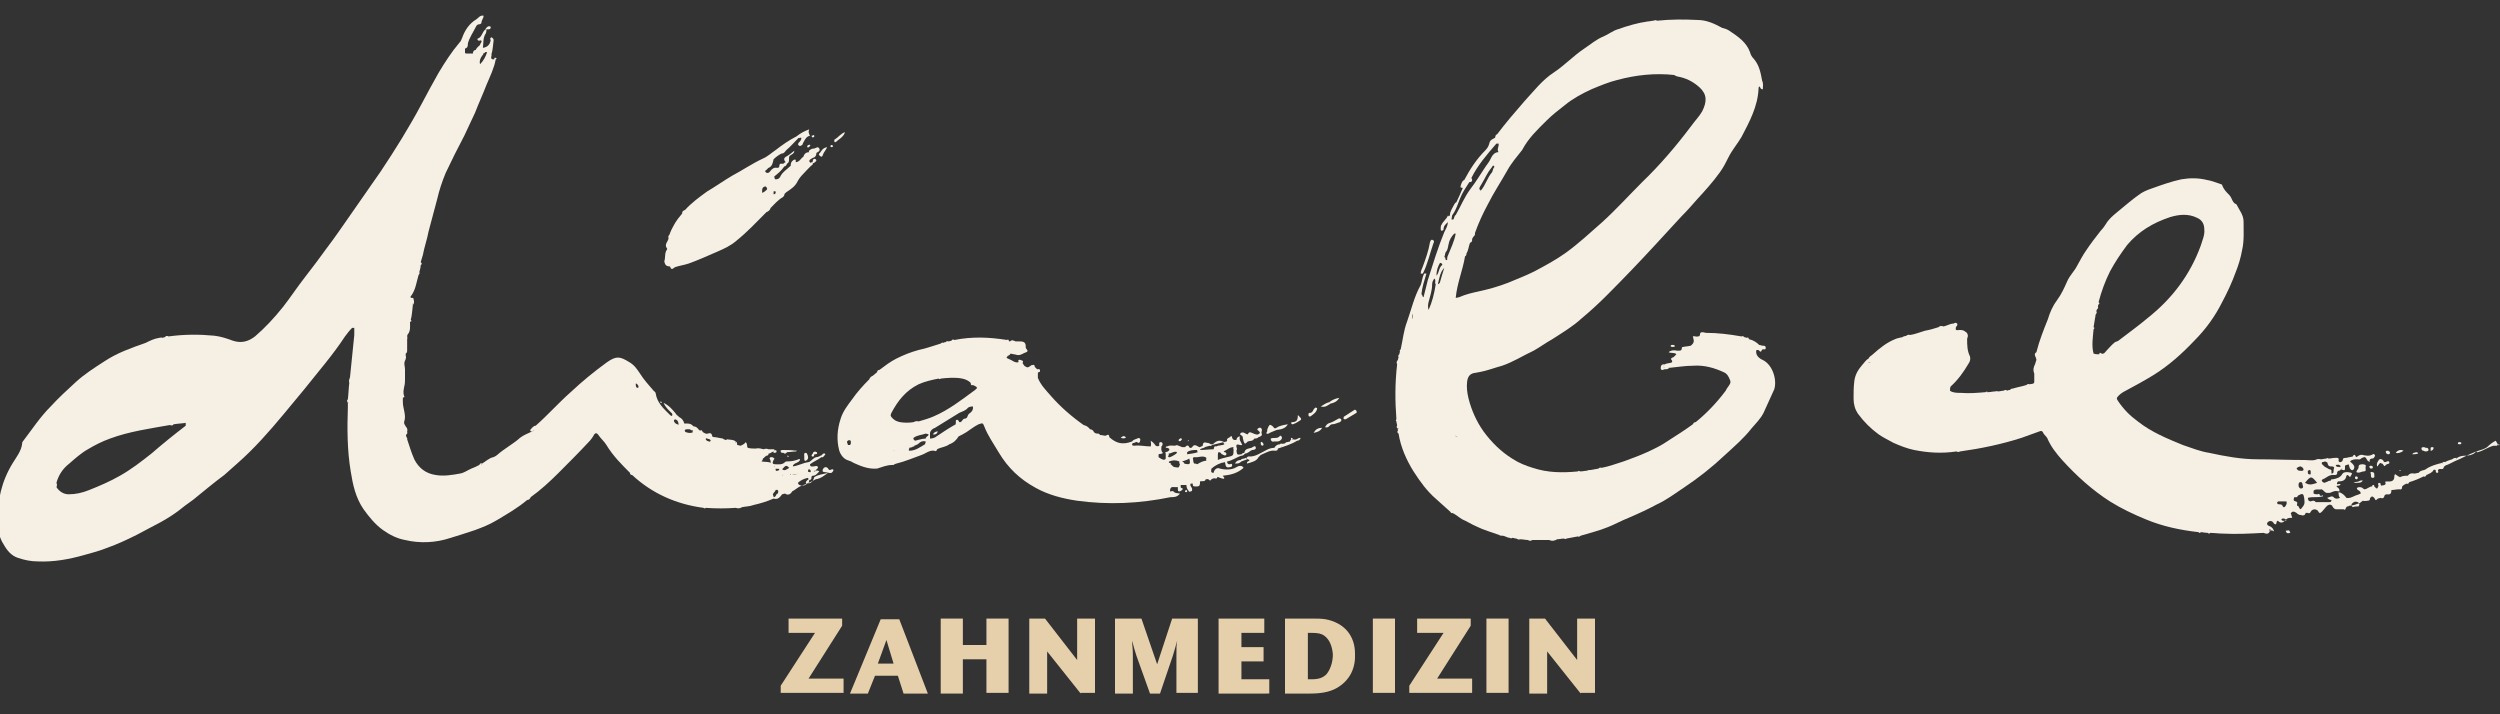 <?xml version="1.0" encoding="utf-8"?>
<svg xmlns="http://www.w3.org/2000/svg" id="Ebene_1" style="enable-background:new 0 0 350 100;" version="1.1" viewBox="0 0 350 100" x="0px" y="0px"><rect x="0" y="0" width="350" height="100" fill="#333333" stroke="none"/> <style type="text/css"> .st0{fill:#E6D0AC;} .st1{fill:#F6EFE4;} </style> <g> <g> <path class="st0" d="M109.3,97.1V96l4.8-7.4h-3.7v-2h7.5v1l-4.7,7.4h4.9v2H109.3z"/> <path class="st0" d="M126.5,97.1l-0.8-2.5h-3.2l-1,2.5H119l4.3-10.4h2.6l4,10.4H126.5z M124.1,89.6l-1.2,3.3h2.2L124.1,89.6z"/> <path class="st0" d="M138.1,97.1v-4.8h-3.3v4.8h-3.1V86.6h3.1v3.7h3.3v-3.7h3.1v10.4H138.1z"/> <path class="st0" d="M151.3,97.1l-4.7-5.9v5.9h-2.5V86.6h2.2l4.5,5.8v-5.8h2.5v10.4H151.3z"/> <path class="st0" d="M164.7,97.1v-5.3c0-1.5,0-1.3,0.1-2.1c-0.2,0.8-0.4,1.4-0.6,2.1l-1.8,5.3H161l-1.9-5.3 c-0.2-0.6-0.4-1.3-0.6-2.1c0,0.8,0.1,0.9,0.1,2.1v5.3h-2.5V86.6h3.7L162,93l2.1-6.4h3.6v10.4H164.7z"/> <path class="st0" d="M170.6,97.1V86.6h6.4v2h-3.2v2h3.1v2h-3.1v2.5h3.9v2H170.6z"/> <path class="st0" d="M187.5,96.1c-1,0.7-2.3,1-4.1,1h-3.5V86.6h3.3c1.5,0,1.7,0,2.4,0.1c2.6,0.5,4.1,2.3,4.1,4.8 C189.8,93.5,189,95.1,187.5,96.1z M185.4,89c-0.4-0.3-0.9-0.4-1.8-0.4h-0.5v6.5h0.5c1,0,1.6-0.2,2.1-0.7c0.5-0.6,0.9-1.6,0.9-2.8 C186.5,90.4,186.1,89.5,185.4,89z"/> <path class="st0" d="M192.2,97.1V86.6h3.1v10.4H192.2z"/> <path class="st0" d="M197.3,97.1V96l4.8-7.4h-3.7v-2h7.5v1l-4.7,7.4h4.9v2H197.3z"/> <path class="st0" d="M208.1,97.1V86.6h3.1v10.4H208.1z"/> <path class="st0" d="M221.3,97.1l-4.7-5.9v5.9h-2.5V86.6h2.2l4.5,5.8v-5.8h2.5v10.4H221.3z"/> </g> <g> <path class="st1" d="M173.1,65.4c-0.6,0.4-1.6,0.4-2.3,0.2c-0.4-0.2-0.8,0.1-0.9,0.6l0,0c-0.5,0-0.3-0.4-0.3-0.6 c0.6-0.5,1.2-0.8,1.9-0.9c0.1,0.7,0.2,0.8,0.7,0.7c0.2,0,0.3-0.1,0.3-0.3c0-0.2-0.2-0.2-0.3-0.1c-0.3,0-0.4-0.1-0.4-0.4 c0.7-0.1,1.3-0.6,2-0.8c0.3,0,0.4-0.2,0.5-0.3c0.4,0,0.7-0.4,1-0.5c0.3,0,0.6-0.1,0.5-0.4c-0.1-0.3-0.4,0-0.6,0.1 c-0.4,0.1-0.9,0.1-1,0.7c-0.2,0-0.3,0.1-0.4,0.2c-0.6,0.1-0.6,0.1-0.7-0.5c0.1-0.2,0.1-0.3,0-0.5c0-0.1,0-0.2,0-0.3 c0.2-0.2,0.5,0.1,0.8,0c-0.1-0.4-0.5-0.7-0.3-1.2c-0.2,0-0.4,0.1-0.5,0.4c0,0,0.1,0,0.1,0.1c0,0-0.1,0-0.1-0.1 c0,0-0.1,0.1-0.1,0.1c-0.2,0-0.4,0-0.5-0.3c0-0.3-0.2-0.3-0.3-0.1c-0.2,0.1-0.5,0.2-0.4,0.5c-0.1,0.2-0.3,0.1-0.4,0.2 c-0.6-0.3-1-0.3-1.6,0.3c-0.1,0-0.2,0-0.3,0c-0.1-0.1-0.3-0.2-0.5-0.2c-0.3-0.1-0.6-0.1-0.6,0.3c0,0.2-0.3,0.2-0.4,0.3 c0,0-0.1,0-0.1,0c-0.4-0.2-0.7-0.5-1,0c-0.1,0.1-0.3,0.2-0.4,0c-0.2-0.4-0.4-0.2-0.6,0c-0.1,0-0.3,0-0.4,0 c-0.2-0.1-0.3-0.1-0.5-0.2c0,0.1,0,0.1,0,0.2c0,0,0,0,0,0.1c0,0,0,0,0-0.1c0-0.1,0-0.1,0-0.2c-0.2-0.1-0.3-0.1-0.5,0 c-0.4,0-0.7-0.1-1.1,0.1c-0.1,0-0.2,0-0.2,0.1c0,0.1,0.1,0.1,0.2,0.1c0.4,0.1,0.4,0.3,0.1,0.5c-0.1,0.1-0.5,0-0.3,0.3 c0,0.2,0,0.4,0,0.7c-0.1,0.2-0.3,0.2-0.5,0.1c-0.2-0.1-0.4-0.2-0.5-0.3c0-0.1,0-0.2,0-0.4c0.2-0.1,0.5,0,0.6-0.2 c-0.3-0.3-0.2-0.6-0.2-0.9c0,0,0.1-0.1,0.1-0.1c0.1-0.2,0.1-0.5-0.2-0.5c-0.3,0-0.2,0.3-0.2,0.5c-0.2,0.1-0.3,0.1-0.5,0 c-0.2-0.3-0.4-0.5-0.7-0.7c0,0.3,0.1,0.5,0,0.8c-0.8,0-1.5-0.2-2.3-0.1c-0.3,0-0.4-0.1-0.2-0.4c0.2,0.1,0.4-0.2,0.6-0.1 c0.1,0.1,0.3,0.2,0.4-0.1c0-0.1,0.1-0.3,0-0.4c-0.1-0.1-0.3-0.1-0.4,0c-0.3,0.1-0.6,0.2-0.7,0.4c-1.3,0.5-2.2,0.3-3.2-0.6 c0-0.4-0.2-0.4-0.5-0.2c-0.3,0-0.5-0.1-0.8-0.1c-0.1-0.2-0.2-0.2-0.4-0.2c-0.2,0-0.4-0.1-0.5-0.3c-0.1-0.2-0.3-0.3-0.5-0.3 c-0.2-0.3-0.5-0.5-0.9-0.6c-1.7-1.2-3.3-2.6-4.6-4.1c-0.7-0.8-1.4-1.5-1.8-2.5c0-0.2,0-0.5,0-0.7c0,0,0,0,0,0c0,0,0.1-0.1,0.1-0.1 c0.2,0,0.2-0.1,0.2-0.3c-0.1-0.2-0.3-0.1-0.4-0.1c-0.1-0.1-0.2-0.2-0.3-0.3c-0.1-0.1,0-0.4-0.3-0.3c-0.1,0-0.2,0-0.3,0.1 c-0.4,0.3-0.5,0.3-0.9,0c-0.1-0.2-0.3-0.3-0.2-0.5c0.1-0.2-0.1-0.2-0.3-0.3c-0.3-0.1-0.4,0-0.3,0.3c-0.2,0.1-0.5,0-0.7-0.1 c-0.3-0.2-0.6-0.3-1-0.5c0.1-0.1,0.1-0.2,0.2-0.3c0.2,0,0.3-0.2,0.4-0.3c0.3,0.1,0.6,0.1,0.9,0.2c0.5,0.1,0.9-0.3,1.3-0.4 c0.4-0.2-0.1-0.4-0.1-0.7c0,0,0-0.1,0-0.1c0-0.5-0.2-0.7-0.8-0.7c-0.2,0-0.4,0-0.6,0c-0.3-0.1-0.5-0.3-0.8,0c0,0-0.1,0-0.1,0 c-0.1-0.1-0.1-0.4-0.3-0.2c-2.5-0.4-4.9-0.5-7.4,0c-0.1-0.1-0.3-0.1-0.4,0.1c-0.1,0-0.3,0.1-0.4,0.1c-0.2-0.1-0.3,0-0.4,0.1 c-0.1,0-0.2,0-0.3,0.1c-0.1-0.1-0.3,0-0.4,0.1c-1,0.3-2.1,0.7-3.1,0.9c-1.1,0.3-2.1,0.7-3.1,1.2c-0.8,0.4-1.6,1-2.4,1.6 c-0.2,0-0.3,0.1-0.3,0.3c-0.2,0.2-0.4,0.3-0.6,0.5c-0.2,0.1-0.4,0.2-0.5,0.5c-0.9,0.9-1.7,1.8-2.4,2.8c-0.6,0.8-1.3,1.7-1.6,2.7 c-0.5,1.5-0.6,3-0.2,4.5c0.2,0.6,0.6,1.1,1.1,1.3c0.3,0.1,0.6,0.2,0.9,0.4c1.1,0.5,2.1,0.9,3.3,0.8c0.7-0.2,1.3-0.5,2.1-0.5 c0.1,0,0.3,0,0.3-0.1c0,0,0,0-0.1,0c0,0,0,0,0.1,0c0.1,0,0.2-0.1,0.3-0.1c1.2-0.3,2.4-0.8,3.5-1.2c0.6-0.2,1.1-0.7,1.8-0.6 c0.2,0.1,0.3,0.1,0.4-0.2c0.5-0.3,1.2-0.3,1.7-0.7c0.6-0.2,1-0.6,1.3-1.1c0.4-0.2,0.8-0.4,1.1-0.6c0.6-0.4,1.1-0.8,1.7-1.1 c0.6-0.2,0.6-0.2,0.8,0.3c0.5,1.3,1.3,2.4,2,3.6c1.3,2.2,3,3.8,5.2,5c1.8,1,3.8,1.5,5.8,1.8c4.4,0.6,8.7,0.4,13.1-0.5 c0.5,0,0.9,0,1.3-0.5c-0.4-0.1-0.7,0-0.9-0.3c-0.1-0.1-0.3,0-0.5,0c0-0.4,0.1-0.7,0.6-0.6c0.2,0,0.3,0,0.5,0c0,0.1,0,0.2,0,0.2 c0,0.2,0,0.4,0.2,0.4c0.1,0,0.3-0.1,0.4-0.2c0.3-0.3-0.2-0.2-0.2-0.4c0-0.1,0-0.2,0-0.3c0.3,0,0.5,0,0.8,0c0,0.3,0.1,0.6,0.3,0.8 c0,0.1,0.1,0.2,0.3,0.1c0.2,0,0.2-0.2,0.2-0.3c0-0.3-0.4-0.5-0.2-0.8c0.1,0,0.2,0,0.3,0c-0.1,0.5,0.3,0.4,0.6,0.4 c0.4,0,0.4-0.3,0.4-0.6c0,0,0-0.1,0-0.1c0.3-0.1,0.7,0.1,0.8-0.3c0.2,0,0.3-0.1,0.5,0.1c0.1,0.1,0.2,0.1,0.3-0.1 c0.2-0.1,0.4-0.2,0.6-0.1c0.2,0,0.2-0.1,0.2-0.2c0.1,0,0.1,0,0.2,0c0.1,0.1,0.3,0.1,0.5,0.2c0.1,0,0.3,0.1,0.3-0.1 c0-0.1-0.2-0.2-0.2-0.3c1-0.1,2-0.3,2.9-1.1C173.9,65.1,173.4,65.2,173.1,65.4z M119,62.3c-0.1,0-0.2,0-0.3,0c0,0,0,0,0-0.1 c-0.1-0.2-0.2-0.4,0-0.5c0.1-0.1,0.2-0.1,0.4,0C119.1,61.9,119.2,62.1,119,62.3z M123.4,63.5c-0.1-0.1-0.2-0.2-0.3-0.4 C123.2,63.3,123.3,63.4,123.4,63.5c0.2,0.1,0.4,0.2,0.6,0.2C123.8,63.7,123.6,63.6,123.4,63.5z M125.4,63.1c-0.1,0-0.3,0-0.3-0.1 C125.2,63.1,125.3,63.1,125.4,63.1c0.1,0,0.2,0,0.2,0C125.6,63.1,125.5,63.1,125.4,63.1z M129.5,62.2c-0.7,0.4-1.3,0.9-2.2,0.9 c0,0-0.1-0.1-0.1-0.1c0.1-0.1,0.1-0.2,0.1-0.3c0.2-0.1,0.4,0,0.5-0.2c0.1,0,0.2,0.1,0.2-0.1c0.2-0.1,0.4-0.1,0.6-0.3 c0.3-0.3,0.6-0.4,1-0.3C129.6,62,129.5,62.1,129.5,62.2z M128.1,61.7c-0.1-0.1-0.3-0.2-0.2-0.4c0.5-0.4,1.2-0.4,1.7-0.6 c0.1,0,0.3,0.1,0.4,0.1c0,0.3-0.4,0.3-0.4,0.6C129.1,61.4,128.6,61.6,128.1,61.7z M135.7,57.9c-0.3,0.2-0.2,0.7-0.6,0.7 c-0.4,0-0.4,0.6-0.8,0.5c-0.1-0.2-0.2-0.4-0.4-0.3c-0.2,0.1,0,0.3-0.1,0.4c0,0,0,0.1,0,0.2c-0.9,0.5-1.8,1.1-2.7,1.7 c-0.2,0.2-0.6,0.3-0.9,0.3c0-0.3,0-0.5,0-0.8c0.1-0.4,0.4-0.6,0.7-0.7c1.1-0.7,2.3-1.4,3.4-2.1c0.4-0.2,0.9-0.3,1.2-0.7 c0.1-0.1,0.4-0.2,0.7-0.2C136.3,57.4,136,57.7,135.7,57.9z M136.5,54.6c-1.9,1.4-3.7,2.8-5.8,3.7c-0.7,0.3-1.4,0.5-2.1,0.7 c-0.3-0.1-0.5,0-0.7,0.1c-0.6,0.1-1.3,0.1-1.9,0c-0.4-0.1-0.7-0.2-1-0.5c-0.3-0.3-0.4-0.4-0.2-0.8c0.9-1.7,2-3.1,3.8-4 c0.9-0.4,1.8-0.6,2.8-0.8c0.1,0.1,0.2,0.1,0.3,0c1-0.1,2-0.2,3,0c0.5,0.1,0.9,0.3,1.2,0.6c0,0.3,0.1,0.4,0.3,0.3 C136.9,54.2,136.9,54.3,136.5,54.6z M153.7,60.7c0.1,0.1,0.1,0.1,0.2,0.1C153.9,60.8,153.8,60.7,153.7,60.7z M160.4,62.9 c0,0.1,0,0.1,0.1,0.2C160.5,63,160.4,62.9,160.4,62.9z M171.8,64c-0.4,0.1-0.9,0.2-1.3,0.4c0-0.2,0-0.3,0-0.5c0-0.1,0-0.2,0-0.2 c0-0.4,0.1-0.5,0.4-0.3c0.1,0.2,0.2,0.2,0.4,0.3c0.2,0.1,0.3,0.1,0.4-0.1c0-0.2-0.1-0.3-0.3-0.3c0,0,0-0.1-0.1-0.1 c0.5-0.2,0.8-0.6,1.4-0.6c0,0.1-0.1,0.2,0,0.3C172.7,63.8,172.7,63.8,171.8,64z M172.9,62.2c0-0.1,0-0.1,0-0.2 C172.9,62.1,172.9,62.2,172.9,62.2c-0.1,0-0.1,0-0.2,0C172.7,62.2,172.8,62.2,172.9,62.2z M168.7,62.6c0.2-0.1,0.4-0.1,0.7-0.2 c0.1,0.1,0.2,0,0.3-0.1c0.5-0.1,1.1-0.3,1.6-0.4c-0.1,0.1,0.1,0.2,0.1,0.3c0.1-0.1,0.2-0.1,0.4-0.1s0.2,0,0.4,0 c-0.1,0-0.2,0-0.4,0s-0.2,0-0.4,0.1c-0.3,0.2-0.8,0.1-1.1,0.3c-0.4-0.1-0.3,0.2-0.4,0.4c-0.6,0-1.3,0.1-1.9,0.1 C168.1,62.7,168.5,62.8,168.7,62.6z M167.6,63c0,0.1,0,0.2,0.1,0.3c-0.5,0.2-1,0.2-1.5,0.3c0-0.1,0-0.2,0-0.3 C166.6,63,167.1,63,167.6,63z M165.8,64.9c0-0.2-0.2-0.2-0.3-0.3c0.3-0.1,0.7-0.2,1-0.4C166.7,65,166.6,65.1,165.8,64.9z M165.6,63.9c-0.1,0-0.2,0-0.3,0C165.4,63.9,165.5,63.9,165.6,63.9z M163.6,63.5c0.4,0,0.8-0.4,1.2-0.2c0,0,0,0.1-0.1,0.1 c0,0,0,0,0,0.1c-0.3,0.2-0.6,0.4-0.9,0.5c-0.2,0.1-0.2-0.1-0.3-0.1C163.6,63.8,163.7,63.6,163.6,63.5z M163.5,65.5 c-0.1-0.1-0.1-0.1-0.1-0.2C163.4,65.4,163.4,65.5,163.5,65.5c0,0,0.1,0,0.1,0C163.6,65.6,163.6,65.5,163.5,65.5z M163.8,67.5 C163.8,67.5,163.8,67.5,163.8,67.5C163.8,67.5,163.8,67.5,163.8,67.5C163.8,67.5,163.8,67.5,163.8,67.5 C163.8,67.5,163.8,67.5,163.8,67.5z M164.3,67.7c-0.1,0-0.2,0-0.2,0C164.1,67.7,164.2,67.7,164.3,67.7c0.2,0,0.3,0,0.5,0 C164.6,67.7,164.4,67.7,164.3,67.7z M165,66.2C165,66.2,164.9,66.2,165,66.2C164.9,66.2,165,66.2,165,66.2c0.1,0,0.1,0,0.2,0.1 C165.1,66.2,165.1,66.2,165,66.2z M165.2,65c-0.2,0.5-0.1,0.5-0.7,0.4c-0.3,0-0.4-0.3-0.6-0.4c0-0.2,0-0.2-0.2-0.2 c-0.1-0.1-0.1-0.1,0-0.2c0.5-0.2,0.9-0.2,1.4,0C165.1,64.8,165.1,64.9,165.2,65c0.1,0,0.2,0,0.3,0C165.4,65,165.3,65,165.2,65z M166.7,66.6C166.7,66.6,166.6,66.6,166.7,66.6C166.6,66.6,166.7,66.6,166.7,66.6c0.1,0,0.1,0,0.2,0 C166.8,66.6,166.7,66.6,166.7,66.6z M167.6,65c-0.1-0.1-0.3-0.1-0.4-0.1c-0.2-0.2-0.1-0.4-0.2-0.7c0-0.1,0.1-0.2,0.2-0.2 c0.6,0.1,1.2-0.3,1.7,0.1c0,0.1-0.1,0.3,0,0.4C168.5,64.5,168.1,64.7,167.6,65z"/> <path class="st1" d="M113.6,19C113.6,19,113.6,19,113.6,19C113.6,19,113.6,19,113.6,19L113.6,19z"/> <path class="st1" d="M200.7,34c0.1-0.1,0.1-0.3-0.1-0.4c-0.2-0.1-0.3,0-0.4,0.3c-0.2,1.2-0.6,2.3-1,3.4c-0.1,0.3-0.3,0.6-0.3,1 c0.1,0,0.2,0,0.3,0C199.9,36.9,200.2,35.4,200.7,34z"/> <path class="st1" d="M331.2,65.3c0.1-0.2-0.2-0.3-0.4-0.3c-0.3,0-0.6,0-0.6,0.4c0,0.3-0.3,0.4-0.3,0.7c0.4,0.2,0.7-0.1,1-0.1 C331.4,66,331.1,65.6,331.2,65.3z"/> <path class="st1" d="M333.3,64.8c0.1,0.1,0.1,0.1,0.2,0.1c0.2,0.1,0.3,0.6,0.5,0.2c0.2-0.2,0.6-0.1,0.5-0.4c-0.1-0.3-0.4,0-0.6,0 c-0.2,0-0.2-0.2-0.3-0.3c-0.3-0.2-0.5-0.2-0.7,0.2c-0.1,0.2-0.2,0.4-0.1,0.7C333,65.2,333,64.9,333.3,64.8z"/> <path class="st1" d="M177.9,61.4c0,0.4,0.3,0.5,0.5,0.4c0.3,0,0.7,0.1,1-0.3c0.1-0.1,0.1-0.3,0-0.4c0-0.1-0.2-0.1-0.2-0.1 C178.9,61.5,178.3,61.2,177.9,61.4z"/> <path class="st1" d="M189.6,57.4c-0.5,0.3-0.9,0.6-1.4,0.9c-0.1,0-0.1,0.2-0.1,0.3c0,0.1,0.1,0.1,0.3,0.1c0.5-0.3,1-0.6,1.5-0.9 c0.1-0.1,0-0.2,0-0.3C189.8,57.4,189.7,57.3,189.6,57.4z"/> <path class="st1" d="M116,65.7c-0.2-0.4-0.6-0.4-0.8,0c-0.1,0.3,0,0.4,0.3,0.4c0.2,0,0.4,0.1,0.6,0.1c0.3,0.1,0.5-0.1,0.6-0.4 C116.5,65.5,116.2,66,116,65.7z"/> <path class="st1" d="M118.3,18.5c-0.6,0.2-0.9,0.7-1.4,1c-0.1,0-0.1,0.1-0.1,0.2c0,0.1,0,0.2,0.1,0.2c0,0,0.1,0,0.1,0 C117.4,19.5,118.1,19.2,118.3,18.5z"/> <path class="st1" d="M180.9,59.1c-0.1,0-0.2,0.1-0.1,0.2c0,0.1,0.1,0.1,0.2,0.1c0.3-0.1,0.5-0.2,0.8-0.4c0.5-0.3,0.5-0.3-0.1-0.9 C181.7,58.7,181.6,59.1,180.9,59.1z"/> <path class="st1" d="M174,61.3c0,0.2,0.1,0.3,0.1,0.5c0.2,0.4,0.2,0.4,0.6,0c0.3-0.1,0.7,0,0.9-0.4c0.2,0,0.4,0,0.6-0.2h0 c0.3-0.1,0.6-0.2,0.4-0.6c0-0.2,0.2-0.5-0.1-0.7c-0.2-0.1-0.4,0.1-0.5,0.2c0.1,0.2,0.3,0.2,0.4,0.5c-0.3,0.4-0.6,0.2-0.9,0.1 c-0.1,0-0.1,0.1-0.2,0.1c0.1,0,0.1,0,0.2-0.1c-0.3-0.1-0.6-0.4-0.8,0.1l0,0c-0.2,0-0.3-0.1-0.5-0.2c-0.2-0.1-0.5-0.1-0.6,0.2 C173.8,61,174,61,174,61.3z"/> <path class="st1" d="M173.6,61C173.6,61,173.6,61,173.6,61C173.6,61,173.6,61,173.6,61C173.6,61,173.6,61,173.6,61z"/> <path class="st1" d="M317.6,74.9C317.7,74.9,317.7,74.9,317.6,74.9C317.7,74.9,317.7,74.9,317.6,74.9 C317.6,74.9,317.6,74.9,317.6,74.9z"/> <path class="st1" d="M184.4,57.2c0-0.1,0-0.1-0.1-0.1c-0.1-0.1-0.2,0-0.3,0.1c-0.2,0.2-0.2,0.6-0.6,0.6c-0.3,0-0.2,0.3-0.2,0.4 c0.1,0.2,0.3,0.1,0.4,0C184,57.9,184.3,57.7,184.4,57.2z"/> <path class="st1" d="M327.3,68.8C327.3,68.8,327.3,68.8,327.3,68.8C327.3,68.8,327.3,68.8,327.3,68.8 C327.3,68.8,327.3,68.8,327.3,68.8C327.3,68.8,327.3,68.8,327.3,68.8z"/> <path class="st1" d="M173.6,61C173.6,61,173.6,61,173.6,61C173.6,61,173.6,61,173.6,61C173.6,61,173.6,61,173.6,61z"/> <path class="st1" d="M114.9,21.9c0.2,0.1,0.2,0,0.3-0.2c0.1-0.4,0.4-0.6,0.6-1.1c-0.6,0.1-0.8,0.5-1,0.8 C114.5,21.6,114.7,21.8,114.9,21.9z"/> <path class="st1" d="M112.8,63.4c-0.3,0-0.2,0.3-0.2,0.5c0,0.1,0,0.2,0,0.3c0,0.1,0,0.4,0.2,0.3c0.3-0.1,0.4-0.4,0.3-0.7 C113,63.6,113,63.4,112.8,63.4z"/> <path class="st1" d="M187.5,55.7c-0.6,0.1-1,0.3-1.4,0.6c0.1,0.1,0.1,0.1,0.2,0.2C186.8,56.4,187.2,56.2,187.5,55.7z"/> <path class="st1" d="M336.5,63.1c-0.4-0.2-0.8-0.1-1.1,0.3C335.7,63.5,336.1,63.4,336.5,63.1z"/> <path class="st1" d="M339.3,63.1c0.1,0.1,0.3,0.1,0.4,0.1c0.1,0,0.3-0.1,0.3-0.2c0-0.1-0.1-0.3-0.2-0.3c-0.1,0-0.3,0-0.4-0.1 c-0.1,0-0.3,0-0.4,0.1C339,63,339.1,63.1,339.3,63.1z"/> <path class="st1" d="M331.9,66.3c0.1,0.2-0.1,0.6,0.3,0.6c0.3,0,0.2-0.3,0.2-0.4c0-0.2,0-0.4-0.3-0.4 C331.9,66,331.8,66.2,331.9,66.3z"/> <path class="st1" d="M183.9,60.6c0.5-0.1,0.9-0.2,1.2-0.7C184.5,59.9,184.2,60.1,183.9,60.6z"/> <path class="st1" d="M330.8,67.3c-0.2-0.1-0.4,0-0.6,0.1c-0.2,0.1-0.4,0-0.7,0.2C330.5,67.6,330.5,67.6,330.8,67.3z"/> <path class="st1" d="M114.1,66C114.1,66,114.1,66,114.1,66C114.1,66,114.1,66,114.1,66C114.1,66,114.1,66,114.1,66 C114.1,66,114.1,66,114.1,66z"/> <path class="st1" d="M338.5,63.5c0,0,0.1-0.1,0-0.1c-0.2-0.2-0.4,0-0.6,0c0,0-0.1,0.1-0.2,0.2C338,63.6,338.2,63.6,338.5,63.5z"/> <path class="st1" d="M157.6,61.3c0,0,0-0.1,0-0.1c-0.2-0.2-0.4-0.2-0.7,0.1C157.2,61.4,157.4,61.4,157.6,61.3z"/> <path class="st1" d="M334.4,63.6c0.1,0,0.2-0.1,0.2-0.2c0-0.2-0.2-0.3-0.4-0.3c-0.1,0-0.2,0.1-0.2,0.1 C334,63.5,334.2,63.6,334.4,63.6z"/> <path class="st1" d="M340.4,63.1c0.2-0.1,0.3-0.2,0.3-0.4c0-0.1-0.1-0.1-0.2-0.1c-0.3,0-0.2,0.2-0.2,0.4 C340.2,63.1,340.3,63.1,340.4,63.1z"/> <path class="st1" d="M176.5,62c0,0.2,0,0.3,0.2,0.4c0.1,0,0.2-0.1,0.2-0.1c0-0.2-0.1-0.3-0.2-0.4C176.6,61.8,176.5,61.9,176.5,62z"/> <path class="st1" d="M234,48.3c-0.1,0-0.1,0.1-0.1,0.2c0.2,0.1,0.3,0.1,0.6,0C234.4,48.2,234.2,48.3,234,48.3z"/> <path class="st1" d="M320,74.3C320,74.3,320,74.3,320,74.3c0.1,0.4,0.3,0.4,0.6,0.3c0,0,0.1-0.1,0-0.1 C320.5,74.1,320.3,74.3,320,74.3z"/> <path class="st1" d="M330.1,66.9c0-0.1-0.1-0.2-0.2-0.2c-0.1,0-0.2,0-0.2,0.2c0,0.1,0.1,0.2,0.2,0.2C330,67.1,330.1,67,330.1,66.9 z"/> <path class="st1" d="M165.4,61.6c0.1-0.1,0.1-0.1,0-0.2c-0.1-0.1-0.1,0-0.2,0c-0.1,0.1-0.2,0.1-0.2,0.3 C165.1,61.8,165.3,61.8,165.4,61.6z"/> <path class="st1" d="M344.4,62.2c0.1,0,0.2-0.1,0.2-0.2c0,0-0.1-0.1-0.2-0.1c-0.2,0-0.3,0-0.3,0.2 C344.1,62.2,344.3,62.2,344.4,62.2z"/> <path class="st1" d="M113.9,19.2c0.1,0,0.1-0.1,0.1-0.2c-0.1-0.2-0.2,0-0.3,0c0,0,0,0-0.1,0C113.7,19.2,113.7,19.3,113.9,19.2z"/> <path class="st1" d="M113.6,19C113.6,19,113.6,19,113.6,19C113.6,19,113.6,19,113.6,19C113.6,19,113.6,19,113.6,19z"/> <path class="st1" d="M114.1,22.7c0.1-0.1,0.3-0.2,0.1-0.4c-0.1-0.1-0.3-0.1-0.4,0.1c0,0.1,0,0.3,0,0.4 C113.9,22.9,114,22.8,114.1,22.7z"/> <path class="st1" d="M101.1,61.6c0.1,0.1,0.2,0.1,0.3,0.2c0.1,0,0.2,0,0.3-0.1C101.5,61.5,101.3,61.5,101.1,61.6z"/> <path class="st1" d="M332.2,65.4c0-0.1-0.1-0.2-0.3-0.2c-0.1,0-0.2,0.1-0.2,0.1c0,0.1,0.1,0.3,0.2,0.3 C332.1,65.6,332.2,65.6,332.2,65.4z"/> <path class="st1" d="M349.9,62.2c-0.1,0-0.3,0-0.3,0.2c-0.2,0-0.3,0-0.5,0c-0.8,0.2-1.4,0.7-2.2,0.9c-0.1,0.1-0.1,0.1-0.2,0.1 c0.1,0,0.1-0.1,0.2-0.1c-0.2-0.1-0.3-0.1-0.4,0.1c-0.4,0.3-0.9,0.4-1.4,0.4c-0.4,0-0.8,0.1-1.1,0.3c0,0.1,0,0.1-0.1,0.1 c0,0.1-0.1,0.1-0.2,0.1c0.1,0,0.1,0,0.2-0.1c0,0,0-0.1,0.1-0.1c-0.2,0-0.5,0-0.7,0.2c-0.3,0.1-0.7,0.2-1,0.4c0,0-0.1,0.1-0.1,0.1 c0,0,0.1,0,0.1-0.1c-0.1-0.1-0.3,0-0.4,0.1c0.1,0,0.1,0.1,0.2,0.1c-0.1,0-0.1,0-0.2-0.1c-0.8,0.2-1.6,0.4-2.3,0.9 c-0.3,0.2-0.7,0.1-1,0.5c-0.2,0-0.4,0.1-0.6,0.1c-0.1,0.1-0.1,0.1-0.2,0.2c0.1,0,0.1-0.1,0.2-0.2c-0.4-0.1-0.7,0-0.9,0.3 c-0.4,0-0.7,0-1.1,0.2c-0.2-0.1-0.4-0.2-0.5-0.3c-0.2-0.2-0.3-0.1-0.3,0.3c0,0.4-0.3,0.6-0.6,0.6c-0.2,0-0.4,0-0.5,0 c-0.2,0-0.2,0.1-0.1,0.3c-0.1,0.3-0.4,0.2-0.6,0.3c0,0-0.1-0.1-0.1-0.1c0-0.1,0-0.3-0.2-0.3c-0.2,0-0.2,0.2-0.1,0.4 c-0.2,0.5-0.2,0.5-0.6,0.1c0-0.1,0-0.2-0.1-0.2c-0.1,0-0.2,0-0.2,0.2c-0.4,0-0.7,0.4-1.1,0.4c-0.2-0.1-0.3-0.3-0.6-0.3 c-0.1,0-0.3,0-0.4,0.1c-0.1,0.1,0,0.2,0.1,0.3c0.2,0.1,0.4,0.2,0.4,0.5c-0.2,0.1-0.5,0.2-0.8,0.3c-0.4,0.2-0.8,0.4-1.2,0.3 c-0.3-0.4-0.6-0.7-1.1-0.8c0,0.3,0,0.6,0.2,0.8c-0.3,0.1-0.5,0.2-0.8,0c-0.3-0.4-0.6-0.1-1,0c0.2,0.2,0.4,0.3,0.6,0.3 c0,0.3-0.2,0.3-0.4,0.3c-0.6,0-1.2,0-1.8,0c-0.2-0.3-0.5-0.2-0.7-0.1c-0.1,0-0.2-0.1-0.3-0.1c0-0.1-0.1-0.2-0.1-0.4 c0.7-0.2,1.3,0,2-0.2c0.1,0,0.2,0,0.1-0.1c0-0.1-0.1-0.1-0.1,0h0c-0.1,0-0.2,0-0.3,0c-0.1-0.3-0.1-0.3-0.3-0.2 c-0.2,0-0.4,0-0.6-0.1c0-0.1,0-0.3,0-0.4c0.3-0.3,0.7-0.1,1.1-0.2c0.3,0.1,0.4,0.4,0.7,0.5c0.2,0,0.3,0,0.5,0 c0.7-0.3,0.7-0.3,1.3-0.2c0.1-0.4-0.2-0.5-0.4-0.7c0,0,0,0,0.1-0.1c0.3,0,0.3,0,0.5-0.2c-0.2-0.1-0.3,0-0.5,0l0,0 c-0.1-0.2,0.1-0.3,0.1-0.4c0.6,0,1.1-0.1,1.2-0.8c0,0,0.1-0.1,0.2-0.1c0.1,0.1,0.2,0.2,0.3,0.3c0.4-0.6,0.4-0.6-0.3-0.7 c0,0-0.1,0-0.2,0c-0.3,0-0.5,0.1-0.6,0.3c-0.3,0.5-0.8,0.6-1.3,0.7c-0.2,0-0.3,0-0.3,0.2c-0.1,0-0.3,0-0.4,0.1 c-0.2,0.1-0.3,0.1-0.5,0.2c-0.3-0.1-0.5-0.4-0.2-0.5c0.5-0.2,0.9-0.7,1.6-0.6c0.2,0,0.4,0,0.4-0.3c0-0.2,0.1-0.2,0.2-0.3 c0.2,0,0.3-0.1,0.3-0.2c0.1,0,0.2-0.1,0.2-0.2c0,0.1,0,0.2-0.2,0.2c0.6,0.2,0.6,0.2,0.6-0.3c0-0.1,0-0.2,0-0.2h0 c0.1-0.1,0.3-0.1,0.5-0.2c0.1,0.2,0.1,0.4,0.2,0.6c0.1,0.1,0.2,0.3,0.4,0.2c0.2-0.1,0.2-0.3,0.2-0.5c-0.1-0.3-0.4-0.5-0.6-0.7 c0.3-0.3,0.7-0.3,1.1-0.3c0.3,0.1,0.4-0.1,0.6-0.2c0.4-0.2,0.5-0.1,0.7,0.3c0.1,0.2,0.3,0.2,0.4,0.3c-0.1-0.2-0.1-0.4,0.2-0.5 c0.2,0,0.3,0,0.4-0.2c0.1-0.1,0.1-0.2,0.1-0.3c-0.1-0.1-0.2-0.2-0.3-0.1c-0.5,0.3-0.9,0.2-1.4,0.1c-0.4-0.1-0.6,0.1-0.9,0.3 c0,0-0.1-0.1-0.1-0.1c-0.1-0.3-0.3-0.3-0.4,0c-0.3,0.1-0.6,0.1-0.9,0.2c-0.3,0-0.5,0-0.5,0.3c-0.1,0.2-0.2,0.3-0.4,0.3 c-0.1,0-0.2-0.1-0.2-0.2c0.1-0.5-0.2-0.4-0.5-0.4c-0.3,0-0.6,0.1-0.9,0.1c-0.1-0.1-0.2-0.1-0.3,0c-0.3,0-0.5,0.1-0.8,0.1 c-0.3-0.1-0.6,0-0.8,0.1c-0.5,0.1-0.9,0-1.4,0c-2.2,0-4.4-0.1-6.6-0.1c-2.3,0-4.5-0.4-6.8-0.9c-1.3-0.2-2.5-0.7-3.7-1.1 c-2.2-0.9-4.4-1.8-6.3-3.3c-1.1-0.8-2-1.7-2.8-2.9c-0.2-0.3-0.2-0.4,0.1-0.7c0.3-0.3,0.6-0.5,1-0.7c1.3-0.7,2.6-1.4,3.9-2.2 c2.1-1.3,4-3,5.7-4.8c1.6-1.6,2.9-3.4,3.9-5.4c0.7-1.3,1.4-2.8,1.9-4.2c0.4-1,0.7-2,0.9-3.1c0.3-1.3,0.2-2.7,0.2-4 c0-0.9-0.6-1.6-1-2.4c-0.6-0.2-0.6-0.9-1-1.3c-0.4-0.4-0.8-0.8-1-1.4c0-0.1-0.2-0.1-0.4-0.2c-0.6-0.2-1.1-0.4-1.7-0.5 c-1.2-0.3-2.4-0.3-3.6-0.1c-1.4,0.3-2.8,0.8-4.2,1.3c-0.6,0.2-1.3,0.5-1.8,0.9c-1,0.7-2,1.6-3,2.4c-0.6,0.5-1.2,1-1.6,1.7 c-0.2,0.3-0.4,0.6-0.7,0.9c-0.7,0.9-1.4,1.8-2,2.7c-0.5,0.7-0.9,1.5-1.3,2.2c-0.4,0.8-1,1.3-1.4,2.2c-0.4,0.9-0.8,1.8-1.4,2.6 c-0.6,0.8-1,1.7-1.3,2.7c-0.6,1.5-1.2,3-1.6,4.6c-0.5,0.3,0,0.7,0,1.1c-0.1,0.2-0.1,0.4-0.2,0.6c-0.2,0.4-0.3,0.8-0.1,1.3 c0.1-0.1,0.1-0.2,0.1-0.3c0.1-0.3,0-0.5,0-0.8c0,0.3,0.1,0.5,0,0.8c0,0.1-0.1,0.2-0.1,0.3c0,0.2,0,0.5,0,0.7 c0,0.7,0.1,0.7-0.7,0.8c-0.1-0.1-0.3,0-0.4,0.1c-0.6,0.2-1.3,0.3-1.9,0.5c0,0.1-0.1,0.1-0.1,0.2c0,0,0.1-0.1,0.1-0.2 c-0.1,0-0.3,0-0.4,0.2c-0.1,0-0.3,0-0.4,0.1c-0.2-0.2-0.3-0.1-0.5,0c-0.3,0-0.5,0.1-0.8,0.1c0,0-0.1,0.1-0.1,0.1 c0,0,0.1,0,0.1-0.1c-0.1-0.1-0.3,0-0.4,0c-0.3,0-0.6,0.1-1,0.1c0,0.1-0.1,0.1-0.2,0.1c0.1,0,0.1,0,0.2-0.1c-0.1-0.1-0.2-0.1-0.3,0 c-1.2,0.1-2.3,0.2-3.5,0.1c-0.5,0-1.1,0-1.5-0.3c0-0.2,0-0.4,0.1-0.6c1-0.9,1.8-2,2.5-3.2c0.2-0.3,0.3-0.6,0.2-1 c-0.4-0.8-0.4-1.6-0.4-2.5c0.2-0.4,0.1-0.8-0.3-1c-0.2-0.2-0.5-0.2-0.8-0.2c-0.2,0-0.4,0.1-0.5-0.1c0-0.1,0-0.3,0.1-0.4 c0.1-0.1,0.2-0.3,0.1-0.4c-0.2-0.2-0.3-0.1-0.5,0c-0.5,0-0.9,0.3-1.4,0.4c-0.3-0.1-0.5-0.1-0.7,0.1c-0.6,0.2-1.3,0.4-1.9,0.5 c-0.7,0.2-1.4,0.5-2.1,0.6c0,0.1-0.1,0.1-0.1,0.1c0.1,0,0.1-0.1,0.1-0.1c-0.2-0.1-0.4,0-0.5,0.1c-0.1,0-0.3,0.1-0.4,0.1 c-0.2,0.2-0.4,0.1-0.6,0.2c-0.1,0-0.3,0.1-0.4,0.1c-1.3,0.5-2.3,1.3-3.3,2.2c-0.2,0.2-0.5,0.3-0.6,0.6c0,0,0,0,0,0 c-0.4,0.2-0.6,0.6-0.9,0.9c-0.6,0.7-1,1.4-1.1,2.3c-0.1,0.8-0.1,1.6-0.1,2.4c0,0.8,0.2,1.5,0.6,2.1c0.8,1.1,1.8,2.1,2.9,2.9 c0.7,0.5,1.4,0.8,2.1,1.2c0.9,0.4,1.9,0.8,2.9,1c2,0.4,3.9,0.5,5.9,0.2c0.2,0.1,0.3,0.1,0.5,0l0,0c2.9-0.4,5.8-1,8.6-1.9 c0.8-0.3,1.7-0.6,2.5-0.9c0.2-0.1,0.4-0.1,0.5,0.1c0.1,0.3,0.4,0.5,0.6,0.8c0.5,1.2,1.3,2.2,2.1,3.1c2,2.2,4.2,4.2,6.7,5.8 c1.6,1,3.3,1.8,5,2.5c2.4,1,4.8,1.5,7.4,1.8c0.1,0.1,0.2,0.2,0.3,0c0.3,0,0.6,0.1,1,0.1c0.1,0.1,0.2,0.2,0.3,0 c0.6,0,1.2,0.1,1.8,0.1c1.9,0.1,3.8,0,5.7-0.1c0.3,0.1,0.7,0.3,0.9-0.3c0,0,0,0,0,0c0,0,0,0,0,0c0,0,0,0,0,0 c-0.1,0-0.1-0.1-0.1-0.2c0,0,0.1,0,0.1,0c0.1,0,0.1,0.1,0,0.2c0.2-0.1,0.3,0,0.4,0c0,0,0.1,0.1,0.1,0.1c0.1-0.1,0-0.1,0-0.2 c-0.1-0.3-0.4-0.5-0.7-0.6c-0.2-0.1-0.3-0.3-0.1-0.5c0.2-0.2,0.4-0.2,0.6-0.1c0.2,0.1,0.2,0.4,0.5,0.4c0.2-0.1,0-0.4,0.3-0.5 c0.4,0.4,0.7,0.3,1.1-0.1c0.1-0.2,0.4-0.3,0.6-0.3c0.3,0,0.4,0,0.2-0.3c0-0.1,0-0.2-0.1-0.3c0.2-0.4,0.5-0.3,0.8-0.1 c0.2,0.2,0.4,0.3,0.6,0.3c0.3,0.1,0.6,0.1,0.7-0.3c0.1,0,0.2,0,0.3,0c0.3,0.2,0.4-0.2,0.5-0.3c0.3-0.3,0.7-0.2,0.9,0 c0.2,0.4,0.3,0.4,0.6,0.1c0.2-0.2,0.4-0.5,0.6-0.7c0.2-0.2,0.5-0.4,0.8-0.1c0.1,0.2,0.2,0.4,0.5,0.5c0.4,0,0.7,0,1.1,0 c0.2,0.1,0.2,0.1,0.3-0.1c0-0.1,0.1-0.2,0.2-0.3h0c0.1,0,0.2,0,0.3-0.1c0.5,0,1-0.2,1.5-0.4c0,0,0,0,0,0c0.1-0.1,0.3-0.2,0.4-0.3 c0,0,0,0,0,0c0.2,0.1,0.5,0,0.7,0c0.2,0,0.3-0.1,0.3-0.3c0-0.1,0.1-0.1,0.1-0.2l0.1,0l0-0.1c0.2,0,0.3,0.1,0.4,0.2 c0.2,0.4,0.2,0.4,0.5,0.1c0.1,0,0.3-0.1,0.4-0.1c0.2,0.1,0.4,0.1,0.5-0.2c0-0.2,0.2-0.3,0.4-0.3c0.5,0.1,0.6-0.2,0.6-0.6 c0.4,0,0.7-0.1,1.1-0.1c0.4,0.1,0.4-0.2,0.4-0.4c0.2-0.2,0.4-0.3,0.6-0.4c0.2,0.1,0.3,0,0.4-0.2c0.7-0.2,1.4-0.5,2-0.8 c0.2,0.1,0.3,0,0.4-0.2c0.4-0.2,0.8-0.3,1-0.7c0.1-0.1,0.2,0,0.3,0c0,0.2,0,0.4,0.2,0.4c0.2,0,0.2-0.2,0.1-0.3 c0.1-0.5,0.7,0,0.8-0.4c0.1-0.4,0.6-0.4,0.9-0.6c0.2-0.1,0.4-0.2,0.6-0.3c1-0.4,2-1,3.1-1.4c0.5-0.2,1.2-0.3,1.6-0.7 c0.3-0.3,0.7-0.6,1.1-0.8C349.8,62.4,349.9,62.5,349.9,62.2C350,62.3,349.9,62.2,349.9,62.2z M325.2,66.2c-0.2,0-0.3,0.1-0.3,0.2 C325,66.3,325.1,66.2,325.2,66.2c0.1,0,0.1,0,0.2,0.1C325.4,66.3,325.3,66.2,325.2,66.2z M327.5,65.1c0.1,0.1,0.3,0.1,0.1,0.3 c-0.2-0.1-0.5,0.1-0.6-0.3C327.2,65.1,327.4,65,327.5,65.1z M325.1,64.7c0.2,0,0.3-0.1,0.5-0.1c0,0.1,0.1,0.1,0.2,0.1 c0,0.1,0.1,0.2,0.1,0.3c0.1,0.3,0.3,0.3,0.5,0.3c0.2,0,0.3,0,0.4,0.2c0,0,0.1,0,0.1,0c0,0-0.1,0-0.1,0c-0.1,0.1-0.1,0.3-0.1,0.5 c0,0.2-0.1,0.3-0.3,0.3c-0.2,0-0.2-0.1-0.3-0.2c0,0.1,0.1,0.2,0.3,0.2c0-0.3,0.1-0.6-0.3-0.6c-0.2-0.1-0.5-0.3-0.7-0.4 C325.3,65.1,324.9,65,325.1,64.7z M261.5,50.7c0.1,0.1,0.2,0,0.4,0C261.7,50.8,261.6,50.8,261.5,50.7z M294.9,49.1 c-0.2,0.2-0.3,0.5-0.7,0.4c-0.2-0.2-0.3-0.1-0.3,0.1c0,0-0.1,0-0.1,0c-0.2,0-0.4,0-0.7-0.1c-0.3-1.1-0.1-2.2,0-3.4 c0.1-0.1,0.2-0.2,0-0.3c0.1-0.6,0.2-1.2,0.3-1.8c0.1-0.1,0.2-0.2,0.1-0.4c0-0.1,0-0.2,0.1-0.3c0.1-0.1,0.2-0.2,0.1-0.4 c0-0.1,0.1-0.2,0.1-0.3c0,0,0,0,0,0c0.2-0.1,0.1-0.2,0-0.3c0.4-1.5,0.9-2.9,1.6-4.3c0.7-1.3,1.5-2.5,2.4-3.7 c1.6-1.9,3.6-3.1,6-3.9c1.3-0.4,2.6-0.5,3.8,0.1c0.7,0.3,1,0.9,1,1.6c0.1,0.8-0.3,1.6-0.5,2.3c-1.5,4.1-4,7.4-7.4,10.1 c-1.3,1.1-2.7,2.1-4,3.1c-0.2,0.2-0.4,0.2-0.6,0.3C295.6,48.3,295.3,48.7,294.9,49.1z M319,70.6c-0.1,0-0.2-0.1-0.2-0.2 c0-0.1,0.1-0.2,0.2-0.2c0.4,0,0.7,0,1.1,0c0.1,0.3,0,0.4-0.1,0.6c-0.1,0.2-0.3,0.3-0.4,0.1C319.5,70.6,319.3,70.6,319,70.6z M320,72.9c-0.2,0-0.4,0.1-0.6-0.1c0,0,0-0.1,0-0.1c0.2-0.2,0.4-0.1,0.6,0c0,0.1,0.1,0.2,0.2,0.2C320.1,72.8,320,72.9,320,72.9z M321.6,65.5c0.1-0.1,0.3-0.2,0.5-0.2c0.2,0.1,0.4,0.2,0.4,0.5c-0.2,0.2-0.3,0.1-0.5,0.1c-0.1,0-0.3,0-0.4-0.2 C321.5,65.6,321.5,65.5,321.6,65.5z M321.8,68c0-0.3,0-0.5,0.3-0.5c0.3,0,0.2,0.3,0.3,0.5c0.1,0.2,0,0.4-0.3,0.4 C321.8,68.3,321.8,68,321.8,68z M322.1,71.3c-0.3-0.1-0.2-0.5-0.5-0.5c-0.1-0.2,0.2-0.5-0.2-0.6c-0.4-0.1-0.3-0.3-0.2-0.6 c0.2,0,0.4,0.1,0.5-0.2c0.7-0.4,0.8-0.3,0.9,0.4C322.7,70.6,322.6,70.7,322.1,71.3z M323.5,66.4c-0.5,0.1-0.4-0.3-0.4-0.5 C323.5,65.7,323.5,65.8,323.5,66.4z M322.7,67.6c0.8-1,0.9-1,1.7,0C323.5,67.9,323.3,67.9,322.7,67.6z M330.2,70.9 c-0.3,0-0.6,0-0.8,0.1c0,0,0,0,0,0.1c0,0,0,0,0-0.1c-0.3-0.2-0.2-0.5,0-0.6c0.2-0.2,0.4-0.2,0.7-0.1 C330.3,70.4,330.4,70.6,330.2,70.9z"/> <path class="st1" d="M166.1,68.6c-0.1,0-0.2,0.1-0.2,0.2c0,0.1,0.1,0.1,0.2,0.1c0.1,0,0.1-0.1,0.1-0.2 C166.2,68.7,166.1,68.6,166.1,68.6z"/> <path class="st1" d="M265.8,47.7c0.2-0.1,0.4,0,0.6-0.2C266.1,47.5,265.9,47.5,265.8,47.7z"/> <path class="st1" d="M110.2,63.8c0,0.1,0.1,0.1,0.1,0.2c0,0,0.1,0,0.1-0.1c0-0.1-0.1-0.1-0.1-0.1 C110.3,63.8,110.2,63.8,110.2,63.8z"/> <path class="st1" d="M108.7,63.1c0-0.1-0.3-0.1-0.4,0c0,0.1,0,0.2,0,0.3C108.5,63.4,108.8,63.4,108.7,63.1z"/> <path class="st1" d="M335.9,65.8c0,0,0,0.1,0.1,0.1c0,0,0.1,0,0.1,0c0-0.1,0-0.1-0.1-0.1C336,65.8,336,65.8,335.9,65.8z"/> <path class="st1" d="M116.4,20.6c0.1,0,0.2,0,0.2-0.1c0-0.1,0-0.2-0.2-0.2c-0.1,0-0.1,0-0.1,0.1C116.2,20.5,116.3,20.6,116.4,20.6 z"/> <path class="st1" d="M113.7,63.9c0.2,0.1,0.3-0.1,0.3-0.3c0.2,0,0.3,0,0.4-0.1c0-0.1,0-0.2-0.1-0.2c-0.1-0.1-0.3-0.1-0.4,0 c-0.1,0.1-0.1,0.1-0.1,0.2c0,0,0,0,0,0C113.7,63.6,113.5,63.8,113.7,63.9z"/> <path class="st1" d="M180.9,61.6C180.9,61.6,180.9,61.5,180.9,61.6c0.1-0.2,0.1-0.3-0.1-0.3c-0.1,0-0.1,0.2,0,0.3 C180.8,61.6,180.8,61.6,180.9,61.6z"/> <path class="st1" d="M166.4,61.7c0,0,0-0.1,0-0.1c0,0-0.1,0-0.1,0.1c0,0,0,0.1,0,0.1C166.3,61.8,166.4,61.7,166.4,61.7z"/> <path class="st1" d="M92.6,56.4c0.1,0,0.1-0.1,0-0.1c0,0,0-0.1-0.1-0.1c0,0-0.1,0.1-0.1,0.1C92.5,56.4,92.5,56.4,92.6,56.4z"/> <polygon class="st1" points="113,20.6 113,20.6 113,20.6 113,20.6"/> <path class="st1" d="M113,20.7C113,20.7,113,20.7,113,20.7C113,20.7,112.8,20.7,113,20.7z"/> <polygon class="st1" points="331.6,64.6 331.5,64.6 331.5,64.6 331.5,64.6 331.5,64.6"/> <path class="st1" d="M113.4,20.3c-0.1-0.1-0.1,0-0.2,0c-0.1,0-0.2,0.1-0.2,0.3c0.2,0.1,0.3,0,0.3-0.1c0,0,0,0,0,0 C113.4,20.5,113.5,20.4,113.4,20.3z"/> <path class="st1" d="M118.4,18.5C118.4,18.5,118.3,18.5,118.4,18.5C118.4,18.5,118.4,18.5,118.4,18.5z"/> <path class="st1" d="M118.3,18.5C118.3,18.5,118.3,18.5,118.3,18.5C118.3,18.5,118.3,18.5,118.3,18.5L118.3,18.5 C118.3,18.5,118.3,18.5,118.3,18.5C118.3,18.5,118.3,18.5,118.3,18.5C118.3,18.5,118.3,18.5,118.3,18.5z"/> <path class="st1" d="M111.5,63.1c0-0.1-0.1-0.1-0.1,0c-0.6-0.1-1.2-0.1-1.8-0.1c-0.1,0-0.4,0-0.3,0.2c0,0.2,0.2,0.2,0.4,0.2 c0.2,0.2,0.3,0.1,0.5-0.1c0.4,0,0.8-0.1,1.3-0.1C111.4,63.2,111.5,63.2,111.5,63.1z"/> <path class="st1" d="M113.2,67.7c0-0.2,0.1-0.3,0.1-0.5c0.2,0,0.3-0.1,0.3-0.3c0-0.1,0-0.3,0.2-0.3c0.4,0,0.6-0.3,0.9-0.6 c-0.2-0.2-0.4-0.1-0.5-0.1c0,0.1-0.2,0.1-0.3,0.1c0.1-0.1,0.1-0.1,0.3-0.1c0-0.2,0.4-0.3,0.3-0.5c-0.1-0.3-0.4-0.1-0.6-0.1 c-0.2,0-0.5,0.1-0.5-0.3c0.5-0.4,1.1-0.6,1.6-1c0.2,0.1,0.3-0.1,0.4-0.2c0.1-0.1,0.2-0.2,0.1-0.3c0,0-0.1,0-0.2,0 c-0.1,0-0.2,0.1-0.2,0.2c-0.3,0.1-0.5,0.3-0.8,0.3c-0.5,0.1-0.7,0.6-1.1,0.7c-0.8,0.1-1.4,0.5-2.2,0.6c0-0.3,0.3-0.4,0.5-0.5 c0.2-0.1,0.5-0.2,0.5-0.5c-0.1,0-0.2-0.1-0.2,0c-0.5,0.2-1,0.3-1.6,0.3c-0.1,0-0.2,0-0.3,0.1c-0.4,0.4-0.9,0.3-1.3,0.3 c-0.5,0-0.5-0.2-0.3-0.6c0.1-0.1,0.2-0.2,0-0.3c-0.1-0.1-0.2-0.1-0.4-0.1c-0.2,0.1-0.2,0.2-0.1,0.3c0.1,0.2,0.1,0.3,0.1,0.5 c0,0.1,0,0.2,0.1,0.3c-0.1-0.1-0.1-0.2-0.1-0.3c-0.4-0.2-0.8-0.1-1.3-0.2c0.1-0.1,0.2-0.2,0.2-0.4c0.2-0.1,0.3-0.3,0.5-0.4 c0.2,0,0.3-0.1,0.3-0.3c0.3,0,0.5-0.3,0.8-0.3c0-0.1,0-0.2,0-0.3c-0.3,0-0.5,0-0.8,0c-0.2-0.1-0.5-0.1-0.7,0 c-0.4-0.1-0.7-0.2-1.1-0.1c-0.4,0-0.7,0-1.1-0.1c-0.2-0.2,0-0.5-0.3-0.8c-0.2,0.3-0.5,0.4-0.7,0.5c0.1,0.1,0.2,0.1,0.2,0.1 c-0.1,0-0.2-0.1-0.2-0.1c-0.2,0-0.3-0.1-0.5-0.1c0-0.2,0-0.4-0.2-0.5c0,0.1-0.1,0.2-0.1,0.3c0-0.1,0-0.2,0.1-0.3 c-0.4-0.3-0.8-0.2-1.2-0.3c-0.1,0.1-0.2,0.1-0.3,0.1c-0.1,0-0.2-0.1-0.3-0.2c-0.4-0.1-0.7-0.1-1.1-0.2c-0.2,0-0.4,0-0.4-0.2 c-0.1-0.4-0.3-0.4-0.6-0.3c-0.3,0.1-0.5-0.1-0.7-0.2c-0.1-0.1-0.1-0.4-0.4-0.2c-0.3-0.2-0.4-0.6-0.9-0.6c-0.2-0.2-0.4-0.4-0.8-0.4 c0,0.1,0.1,0.2,0.2,0.3c-0.1-0.1-0.2-0.2-0.2-0.3c-0.2,0-0.3,0-0.5,0c-0.1-0.4-0.3-0.7-0.7-0.9c-0.2-0.2-0.4-0.3-0.5-0.5 c-0.5-0.6-0.9-1.1-1.7-1.5c0.3,0.7,0.8,1.1,1.2,1.5h0c0.1,0.4-0.1,0.4-0.3,0.2c-0.9-0.9-1.8-1.7-2-3c0-0.2-0.2-0.3-0.3-0.4 c-0.7-0.8-1.4-1.6-1.9-2.4c-0.4-0.6-0.8-1.2-1.5-1.6c-1.3-0.8-1.8-0.9-3.1,0c-1.8,1.3-3.5,2.7-5.1,4.2c-1.7,1.5-3.2,3.2-4.9,4.7 c-0.3,0-0.5,0.3-0.7,0.5c-0.2,0.3,0.1,0.3,0.2,0.3c0.1-0.1,0.2-0.1,0.3-0.2c-0.1,0.1-0.2,0.2-0.3,0.2c-0.6,0.3-1.2,0.5-1.7,0.9 c-1,0.9-2.2,1.5-3.2,2.4c-0.1,0.1-0.3,0.2-0.5,0.3c-0.6,0.1-1.1,0.6-1.6,0.9c0,0.1-0.1,0.2-0.2,0.2c0.1,0,0.1-0.1,0.2-0.2 c-0.2-0.1-0.3,0-0.4,0.2c-0.4,0.2-0.8,0.4-1.1,0.5c-0.5,0.2-1,0.6-1.6,0.7c-1.1,0.2-2.3,0.4-3.4,0.2c-1.4-0.2-2.4-1-3-2.2 c-0.4-0.9-0.7-1.9-1-2.8c0.1-0.2-0.3-0.4-0.1-0.7c0.2-0.1,0.1-0.3,0.1-0.4c0.1-0.2,0-0.5-0.2-0.7c-0.1-0.2-0.3-0.4-0.2-0.7 c0.3-0.9-0.2-1.8-0.2-2.7c0-0.2,0-0.4,0-0.6l0,0c0.1-0.1,0.3-0.1,0.2-0.2c-0.2-0.5-0.1-0.9,0-1.4c0.1-0.4,0.1-0.7,0.1-1.1 c0-0.4,0-0.9,0-1.3c0-0.4-0.2-0.8,0-1.2c0.1-0.2,0.2-0.5,0.1-0.7c0-0.1,0-0.2,0-0.3c0.2-0.1,0.2-0.3,0.2-0.5c0-0.5,0-1,0-1.5 c0.1-0.2-0.1-0.5,0.1-0.7c0.4-0.5,0.3-1.1,0.3-1.7c0-0.1,0-0.1,0-0.2c0,0.1,0,0.1,0,0.2c0-0.1,0.4-0.1,0.1-0.3 c0.2-0.7,0.2-1.4,0.3-2.1c-0.1-0.1-0.1-0.2-0.1-0.4c0,0.1,0,0.2,0.1,0.4c0.2-0.2,0.2-0.5,0.1-0.8c0-0.2-0.1-0.2-0.3-0.2 c-0.1,0-0.2-0.1-0.1-0.2c0.7-0.9,0.8-2,1.1-3c0.1-0.1,0.2-0.3,0.1-0.4c0.1-0.3,0.2-0.7,0.2-1c0.2-0.1,0.2-0.2,0-0.4 c0.1-0.3,0.2-0.7,0.3-1c0.2-1.1,0.6-2.2,0.8-3.3c0.4-1.5,0.8-3,1.2-4.5c0.3-1.3,0.7-2.5,1.2-3.7c0.8-1.7,1.7-3.5,2.6-5.2 c0.5-1.1,1-2.1,1.5-3.2c0.5-1.3,1.1-2.6,1.6-3.9c0.5-1.2,1.1-2.4,1.3-3.6c0.2,0,0.1-0.2,0-0.2c-0.2-0.1-0.2,0.1-0.2,0.2 c-0.1,0-0.2,0-0.3,0c-0.3-0.2,0-0.5-0.1-0.7c0.2-0.6,0.2-1.2,0.3-1.9c0-0.2,0-0.3-0.2-0.4c0-0.1-0.1-0.1-0.2,0 c-0.1,0.1-0.1,0.2,0,0.3c-0.1,0.6-0.4,1-1.1,1.1c0.1-0.7,0-1.4,0.4-2c0.1-0.2,0.1-0.4,0.1-0.6l0,0c0.2,0,0.5,0.1,0.6-0.2 c0-0.1,0-0.2-0.1-0.2c-0.3-0.1-0.4,0.1-0.6,0.3c0,0,0,0,0,0.1c-0.5,0.3-0.5,1.1-1.1,1.3c-0.1,0-0.1,0.3,0.2,0.3 c0.1,0,0.2-0.1,0.3,0c0.1,0.2-0.2,0.4-0.2,0.6c-0.2,0.2-0.5,0.4-0.6,0.7c-0.3,0-0.4,0.3-0.4,0.5c-0.3,0-0.6,0-0.9,0 c-0.1,0-0.1,0-0.2-0.1c0-0.2,0-0.4,0-0.6c0.4-0.1,0.4-0.4,0.4-0.7c0.2-0.8,0.7-1.5,1.1-2.3c0.1-0.2,0.2-0.4,0.5-0.4 c0.1,0,0.3-0.1,0.3-0.2c0-0.4,0.3-0.6,0.3-1c-0.5-0.1-0.7,0.3-1,0.5c-1,0.6-1.6,1.5-2,2.6c-0.1,0.3-0.2,0.5-0.4,0.7 c-1.1,1.3-2,2.7-2.9,4.2c-0.8,1.4-1.6,2.9-2.4,4.4c-1.7,3.2-3.7,6.4-5.7,9.4c-1.3,1.9-2.6,3.7-3.9,5.6c-1.2,1.7-2.4,3.5-3.7,5.2 c-1,1.4-2,2.7-3,4c-1.1,1.4-2,2.8-3.1,4.2c-1.2,1.5-2.5,2.9-3.9,4.1c-0.9,0.7-1.9,1-3.1,0.6c-0.8-0.3-1.7-0.6-2.6-0.7 c-2.1-0.2-4.2-0.2-6.4,0.1c-0.2-0.1-0.4-0.1-0.5,0.1c-0.1,0-0.3,0.1-0.4,0.1c-0.1-0.1-0.3,0-0.4,0c-0.7,0.1-1.3,0.4-1.9,0.7 c-2,0.7-4,1.4-5.8,2.6c-1.4,0.9-2.8,1.8-4,2.9c-1.2,1.1-2.4,2.2-3.5,3.4c-1.5,1.5-2.6,3.2-3.9,4.9c-0.1,0.1-0.1,0.2-0.1,0.3 c-0.1,1-0.8,1.9-1.3,2.7c-1.6,2.6-2.2,5.3-2.1,8.3c0,1.1,0.2,2.2,0.8,3.1c0.5,0.9,1.1,1.6,2,1.9c0.9,0.3,1.8,0.5,2.8,0.5 c2.2,0.1,4.4-0.3,6.5-0.9c1.1-0.3,2.2-0.6,3.2-1c1.4-0.5,2.7-1.1,4.1-1.8c1.1-0.6,2.3-1.2,3.4-1.8c0.9-0.5,1.7-1,2.5-1.6 c0.6-0.5,1.3-1,2-1.5c1.5-1.2,2.9-2.4,4.4-3.5c0.6-0.5,1.2-1.1,1.8-1.6c2.4-2.1,4.5-4.5,6.5-6.9c1-1.2,1.9-2.3,2.9-3.5 c1.9-2.4,4-4.8,5.7-7.4c0.3-0.4,0.6-0.8,1-1.2c0.1,0,0.2,0,0.3,0c0,0.3,0,0.6,0,1c-0.2,2-0.4,4-0.6,5.9c-0.1,0.3-0.2,0.5-0.1,0.8 c-0.1,0.8-0.1,1.5-0.2,2.3c-0.2,0.2-0.1,0.3,0,0.5c0,0,0.1-0.1,0.1-0.1c0,0,0,0.1-0.1,0.1c0,0.2,0,0.4,0,0.6c-0.1,3-0.1,6,0.4,9 c0.3,1.9,0.7,3.7,1.8,5.3c0.8,1.1,1.6,2.1,2.7,2.9c1,0.7,2,1.2,3.1,1.4c2.1,0.5,4.3,0.4,6.4-0.3c2.2-0.7,4.5-1.3,6.5-2.5 c1.5-0.9,2.9-1.7,4.2-2.8c0.3,0,0.4-0.2,0.5-0.4c1.4-1,2.7-2.2,3.9-3.4c1.4-1.4,2.8-2.8,4.2-4.3c0.3-0.3,0.6-0.7,0.8-1.1 c0.2-0.2,0.3-0.2,0.5,0c0.4,0.6,0.9,1,1.2,1.5c0.9,1.5,2.1,2.7,3.3,3.9c0,0.2,0.1,0.3,0.3,0.3c2.8,2.6,6.2,4.1,10,4.6 c0.1,0.1,0.2,0.1,0.3,0c1.4,0.1,2.8,0.1,4.2,0c0.3,0.1,0.6,0.1,0.9-0.1c0.5-0.1,1.1-0.1,1.6-0.3c0.9-0.2,1.9-0.5,2.8-0.9 c0-0.1,0-0.1,0-0.2c0-0.1,0-0.2-0.1-0.3c0-0.3,0.3-0.4,0.4-0.7c0.4-0.1,0.4,0.2,0.3,0.5c-0.3,0-0.2,0.5-0.6,0.5c0,0.1,0,0.1,0,0.2 c0.6,0.2,0.9-0.2,1.2-0.6c0.1,0,0.3-0.1,0.4-0.1c0.4,0.3,0.8,0.1,1-0.3c0.4-0.2,0.7-0.5,1.1-0.7c0.8-0.3,1.5-0.6,2.2-1 c0.7-0.1,1.2-0.5,1.7-0.9c-0.6,0.2-1.3,0.2-1.9,0.6C113.8,67.5,113.5,67.6,113.2,67.7z M107.1,63.8c-0.1-0.1-0.1-0.3-0.2-0.4 C106.9,63.5,107,63.6,107.1,63.8z M67.7,7c-0.1,0.1-0.2,0.2-0.1,0.4c0,0,0,0,0,0C67.6,7.3,67.7,7.1,67.7,7z M67.5,7.8 c0.1-0.1,0.2-0.2,0.2-0.4c0.1,0.1,0.2,0,0.2-0.1c0.1,0,0.2,0,0.3,0c-0.2,0.6-0.5,1.2-1,1.7C67.1,8.6,67.2,8.2,67.5,7.8z M21.2,63.5c-1.4,1.1-2.8,2.2-4.4,3.1c-1.4,0.8-2.8,1.4-4.3,2c-1,0.4-1.9,0.6-2.9,0.6c-0.7,0-1.3-0.4-1.7-1c0.1-0.2,0.1-0.4,0-0.6 c0.3-1.1,0.9-2,1.8-2.7c0.8-0.7,1.7-1.5,2.6-2c1-0.6,2-1.1,3.1-1.5c2.7-1,5.6-1.4,8.4-1.9c0.2,0.1,0.4,0.1,0.5-0.1 c0.6-0.1,1.1-0.1,1.7-0.2c0,0.1,0,0.3,0,0.4C24.3,60.9,22.7,62.2,21.2,63.5z M56.5,61.3c0,0,0-0.1,0-0.1 C56.5,61.2,56.5,61.2,56.5,61.3c0,0,0,0.1,0.1,0.1C56.5,61.4,56.5,61.3,56.5,61.3z M89.4,54.2c0,0-0.1,0.1-0.1,0.1 c-0.2,0-0.3-0.1-0.3-0.6c0,0,0.1,0,0.1,0C89.2,53.8,89.4,53.9,89.4,54.2z M94.6,59.3c-0.2-0.2-0.4-0.4-0.1-0.6 c0.4,0.1,0.5,0.4,0.5,0.8C94.9,59.4,94.8,59.4,94.6,59.3z M97,60.5c-0.2,0.2-1,0.1-1.1-0.1c-0.1-0.1,0-0.3,0.2-0.3 c0.2,0,0.3,0,0.5,0c0.1,0.1,0.2,0.2,0.4,0.1C96.9,60.3,97,60.4,97,60.5z M99.3,61.8c-0.2,0-0.4-0.1-0.5-0.3c0-0.1,0.1-0.2,0.2-0.1 c0.2,0.1,0.4,0,0.5,0.3C99.4,61.8,99.4,61.9,99.3,61.8z M106.3,64.7C106.2,64.7,106.2,64.6,106.3,64.7 C106.2,64.6,106.2,64.7,106.3,64.7C106.3,64.7,106.3,64.7,106.3,64.7C106.3,64.7,106.3,64.7,106.3,64.7z M113.5,66.1 C113.5,66.1,113.5,66.1,113.5,66.1C113.5,66.1,113.5,66.1,113.5,66.1c-0.3,0-0.5,0-0.3-0.4C113.5,65.7,113.5,65.9,113.5,66.1z M107.9,68.6c0.1,0,0.1,0,0.1-0.1C108,68.5,108,68.5,107.9,68.6c0,0.1,0.1,0.2,0.2,0.2c0,0,0.1,0,0.1,0c0,0-0.1,0-0.1,0 C108,68.7,108,68.7,107.9,68.6z M108.3,65.3c0.1,0,0.2,0,0.2,0.1C108.5,65.4,108.4,65.3,108.3,65.3z M108.6,65.6 c0.2,0.1,0.5-0.1,0.5,0.2h0C108.9,65.9,108.5,66.1,108.6,65.6z M109.5,66.4c0,0.1,0.1,0.2,0.2,0.2 C109.6,66.6,109.5,66.6,109.5,66.4z M109.5,65.7c0.5-0.6,0.6-0.6,1-0.2C110.1,65.7,109.9,66,109.5,65.7z M110.9,66.5 c-0.1,0-0.2,0-0.2,0c-0.1,0-0.1-0.1-0.1-0.2c0,0,0,0,0-0.1c0,0,0,0,0,0.1c0,0.1,0.1,0.1,0.1,0.2C110.7,66.5,110.8,66.5,110.9,66.5 c0.3-0.1,0.6-0.1,0.9-0.2C111.5,66.4,111.2,66.5,110.9,66.5z M112.9,67.8C112.9,67.8,112.9,67.8,112.9,67.8 c-0.4,0.3-0.9,0.2-1.1,0c-0.1-0.1-0.1-0.2,0-0.3c0.4-0.3,0.8-0.5,1.3-0.6c0,0,0.1,0.1,0.1,0.2C112.9,67.3,112.7,67.5,112.9,67.8z"/> <path class="st1" d="M246.8,50.4c-0.5-0.2-1.1-0.7-0.9-1.4c0.1,0,0.1,0,0.2,0c0.1,0,0.1,0,0.2,0.1c0.3,0.4,0.3-0.2,0.5-0.2 c0.2,0,0.4,0.1,0.4-0.2c0-0.3-0.2-0.3-0.4-0.3c-0.2,0-0.3-0.1-0.5-0.1c-0.4-0.4-0.9-0.7-1.4-0.8c-0.1,0-0.1-0.4-0.3-0.2 c-0.1,0-0.3-0.1-0.4-0.1c-0.1-0.1-0.2-0.2-0.4-0.1c-1.7-0.3-3.3-0.5-5-0.5c0.1,0.2,0.2,0.3,0.3,0.4c0.1,0.2,0.1,0.3,0,0.4 c-0.1,0.1-0.2,0.1-0.3,0.2c0.1-0.1,0.2-0.1,0.3-0.2c0.1-0.1,0.1-0.2,0-0.4c-0.1-0.1-0.1-0.2-0.3-0.4c-0.3-0.1-0.8-0.2-0.8,0.2 c0,0.3-0.2,0.3-0.3,0.3c-0.2,0.1-0.5-0.1-0.7,0c0.2,0.7,0.2,0.9-0.3,1.3c-0.4,0.1-0.8,0.1-1.2,0.2c0,0-0.1-0.1-0.1,0 c0,0,0.1,0,0.1,0c-0.1,0.5-0.1,0.5-0.7,0.5c-0.4-0.1-0.8-0.1-1.2,0.2c0.4,0.2,0.8,0,1.1,0.3c-0.1,0.1-0.3,0.3-0.4,0.4 c0,0.1,0,0.2,0,0.3c0.1,0.1,0.1,0.2,0.2,0.3c0-0.1-0.1-0.1-0.2-0.3c0-0.1,0-0.2,0-0.3c-0.3,0.1-0.5,0.2-0.2,0.5c0,0,0,0.1,0,0.2 c-0.3,0.2-0.7,0.1-1,0.3c-0.1,0.1-0.1,0.1-0.2,0.2c0,0,0,0,0,0.1c0,0.1,0.1,0.2,0.2,0.2c-0.1,0-0.2,0-0.2-0.2c0,0,0,0,0-0.1 c0-0.1,0.1-0.1,0.2-0.2c0,0-0.1,0-0.1,0c-0.4,0-0.5,0.2-0.5,0.6c0.1,0.3,0.3,0.2,0.5,0.1c0.3,0,0.5,0,0.7-0.2c0,0-0.1-0.1-0.1-0.1 c0,0,0.1,0,0.1,0.1c1.1-0.1,2.2-0.3,3.4-0.3c1.5-0.1,2.9,0.3,4.2,0.9c0.5,0.2,0.7,0.6,0.9,1.1c0.2,0.4-0.1,0.7-0.3,1 c-0.1,0.1-0.2,0.3-0.3,0.5c-1.2,1.6-2.6,3.1-4.2,4.4c-0.2,0-0.3,0.1-0.4,0.3c-1.1,0.8-2.2,1.5-3.3,2.2c-1,0.7-2,1.2-3.1,1.7 c-1.1,0.5-2.2,0.9-3.3,1.3c-1,0.3-2,0.7-3.1,0.9c-0.2-0.1-0.3,0-0.4,0.1l0,0c-0.4,0.1-0.7,0.1-1.1,0.2c-0.2,0-0.4,0-0.5,0.1 c-0.3,0-0.6,0.1-1,0.1c-0.1-0.1-0.2-0.1-0.3,0c-2.1,0.2-4.2,0.2-6.3-0.5c-1-0.3-2-0.7-2.9-1.3c-1.6-1-2.9-2.3-4-3.8 c-1-1.4-1.7-3-2.1-4.6c-0.2-0.8-0.3-1.6-0.2-2.4c0.1-0.7,0.4-1.1,1.1-1.2c0.2,0,0.4-0.1,0.6-0.1c1.1-0.2,2.1-0.6,3.2-0.9 c1.5-0.5,2.9-1.4,4.4-2.1c0.9-0.5,1.7-1.1,2.6-1.6c1.4-0.9,2.9-1.8,4.1-2.9c1.2-1,2.4-2.1,3.5-3.2c2.4-2.4,4.7-4.8,7-7.3 c1.2-1.3,2.3-2.5,3.5-3.8c0.8-0.8,1.5-1.6,2.2-2.4c1.1-1.2,2.2-2.4,3.2-3.8c0.5-0.7,0.8-1.3,1.2-2.1c0.5-1,1.2-1.8,1.8-2.8 c1.1-2.1,2.3-4.3,2.4-6.8c0-0.1,0-0.2,0.1-0.3c0.2,0.1,0.1,0.4,0.5,0.4c0-0.4,0.1-0.8-0.1-1.2c0,0,0,0,0,0 c-0.2-1.1-0.4-2.2-1.2-3.1c-0.2-0.2-0.4-0.5-0.5-0.9c-0.5-1.4-1.7-2.2-2.9-3c-0.3-0.2-0.6-0.3-1-0.4c-1.1-0.6-2.2-1.1-3.4-1.1 c-1.9-0.1-3.8-0.1-5.7,0.1c-0.2-0.1-0.3-0.1-0.5,0c-0.3,0-0.5,0.1-0.8,0.1c-1.4,0.2-2.8,0.6-4.2,1.1c-0.7,0.2-1.3,0.7-2,1 c-1,0.4-1.8,1.1-2.7,1.7c-1.5,1-2.7,2.3-4.2,3.3c-1.7,1.1-2.9,2.7-4.2,4.1c-1.3,1.5-2.6,3-3.8,4.6c-0.3,0.1-0.2,0.3-0.3,0.5 c-0.4,0.2-0.7,0.3-0.8,0.8c-0.1,0.4-0.3,0.7-0.6,1c-1.2,1.2-2.1,2.6-2.9,4.1c-0.3,0.1-0.4,0.5-0.5,0.8c-0.1,0.3,0.1,0.3,0.3,0.3 c-0.3,0.7-0.6,1.4-0.9,2c0,0.1,0,0.1,0,0.2c0,0,0-0.1,0-0.2c-0.2,0.1-0.3,0.3-0.4,0.5c-0.2,0.4-0.5,0.8-0.5,1.3 c0,0.1-0.1,0.1-0.2,0.2c0,0,0-0.1,0-0.1c0,0,0,0-0.1,0c-0.2,0.5-0.7,0.8-0.9,1.3c-0.1,0.1-0.1,0.3-0.1,0.5c0,0.1,0,0.3,0.1,0.3 c0.2,0,0.3-0.1,0.3-0.2c0-0.5,0.3-0.7,0.6-1c0,0.5-0.3,1-0.5,1.4c-0.9,2.2-1.6,4.5-2.3,6.7c-0.2,0.8-0.4,1.6-0.6,2.4 c-0.2,0-0.1-0.3-0.3-0.4c0.1-1,0.4-1.9,0.7-2.9c-0.1,0-0.2,0-0.3,0c-0.3,0.5-0.3,1.1-0.5,1.6c-0.9,1.6-1.3,3.4-1.9,5.1 c-0.5,1.3-0.6,2.6-0.9,3.9c-0.1,0.1-0.2,0.2-0.1,0.3c0,0.1-0.1,0.3-0.1,0.4c-0.1,0.1-0.2,0.2-0.1,0.4c0,0.1-0.1,0.3-0.1,0.4 c-0.2,0.2-0.2,0.4-0.1,0.6c-0.3,2.6-0.3,5.1-0.1,7.7c-0.1,0.1-0.1,0.2,0,0.3c0,0.2,0.1,0.4,0.1,0.6c-0.1,0.1-0.1,0.3,0.1,0.4 c0,0,0-0.1,0.1-0.1c0,0,0,0.1-0.1,0.1c0,0.1,0,0.2,0,0.3c-0.1,0.1-0.1,0.3,0.1,0.4c0.3,1.9,1.1,3.7,2.1,5.3 c0.9,1.4,1.9,2.8,3.2,3.9c0.7,0.6,1.3,1.2,2,1.8h0c0,0.1,0.1,0.2,0.2,0.1c0.5,0.2,0.9,0.6,1.4,0.9c0.7,0.3,1.3,0.7,2,1 c1,0.5,2.1,0.8,3.2,1.2c0.1,0.1,0.2,0.1,0.4,0.1c0.4,0,0.7,0.3,1.1,0.3c0.1,0.1,0.2,0.1,0.3,0c0.2,0,0.4,0.1,0.6,0.1 c0.2,0.1,0.3,0.2,0.5,0.1c0.4,0,0.8,0.1,1.1,0.1c0.2,0.1,0.4,0.2,0.6,0c0.8,0,1.6,0,2.4,0c0.4,0.2,0.8,0.1,1.1-0.1 c0.3,0,0.6-0.1,1-0.1c0.1,0.1,0.2,0.1,0.3,0c0.5-0.1,1-0.2,1.6-0.3c0.1,0.1,0.3,0,0.4-0.1c1.3-0.4,2.6-0.7,3.8-1.2 c1-0.4,1.9-0.9,2.9-1.3c1.4-0.6,2.7-1.2,4-1.9c1.3-0.6,2.5-1.5,3.7-2.3c2.1-1.4,4-2.9,5.8-4.6c1.3-1.2,2.6-2.3,3.7-3.7 c0.6-0.7,1.3-1.4,1.7-2.2c0.5-1.1,1-2.2,1.5-3.3C248.8,53.2,248.2,51.1,246.8,50.4z M234.1,50.7c0.1,0,0.1,0,0.1-0.1 C234.2,50.7,234.2,50.7,234.1,50.7z M197.8,44.7L197.8,44.7c-0.1-0.3-0.1-0.5,0-0.8C197.8,44.1,197.8,44.4,197.8,44.7z M216.5,16.9c0.8-0.8,1.7-1.5,2.6-2.2c1.1-0.9,2.4-1.6,3.7-2.2c1.2-0.5,2.4-1,3.6-1.3c2.6-0.7,5.3-1,8-0.7 c0.1,0.1,0.2,0.1,0.4,0.2c0,0,0-0.1,0-0.1c0,0,0,0.1,0,0.1c1.2,0.2,2.2,0.7,3.1,1.5c1.1,1,1.1,2,0.4,3.4c-0.4,0.7-1,1.3-1.5,2 c-2.1,2.8-4.4,5.5-6.9,7.9c-1.9,1.9-3.7,3.9-5.7,5.7c-1.6,1.4-3.2,2.9-5,4.2c-1.4,1-2.9,1.8-4.4,2.6c-1.2,0.6-2.5,1.1-3.7,1.6 c-1.3,0.5-2.7,0.9-4.1,1.2c-0.9,0.2-1.8,0.4-2.7,0.8c-0.1,0-0.3,0.1-0.5,0.1c0.2-2.1,1-3.9,1.3-5.8c0.2-0.1,0.2-0.3,0.2-0.4 c0.3-0.5,0.3-1,0.5-1.5c0.3-0.1,0.3-0.3,0.3-0.5c0-0.2,0.2-0.3,0.2-0.4c0.2-0.1,0.2-0.3,0.2-0.5c-0.1,0-0.2,0-0.2,0 c0.1,0,0.2,0,0.2,0c0.5-1.4,1.1-2.7,1.8-4c0.8-1.6,1.8-3.1,2.7-4.7c0.6-1.1,1.4-2,2.1-2.9C214,19.3,215.3,18.1,216.5,16.9z M204.7,29c-0.2,0.4-0.3,0.8-0.3,1.3h0C204.4,29.8,204.5,29.4,204.7,29c0.1-0.2,0.2-0.3,0.3-0.5C204.9,28.7,204.8,28.8,204.7,29z M207.1,26.5c0-0.3,0.2-0.5,0.3-0.7c0.5-0.8,0.8-1.6,1.4-2.3c0.1-0.1,0.1-0.2,0.2-0.3c0,0,0.1,0,0.1,0c0.1,0,0.1,0.1,0.1,0.2 c-0.2,0.2-0.2,0.5-0.3,0.7c-0.7,0.8-0.9,1.8-1.6,2.6C207.2,26.6,207.2,26.5,207.1,26.5z M210,20.1C210,20.2,210,20.2,210,20.1 C209.9,20.1,210,20.1,210,20.1z M211.9,18.5C211.9,18.5,211.9,18.5,211.9,18.5c0-0.1-0.1-0.2-0.2-0.2 C211.8,18.3,211.9,18.4,211.9,18.5z M211,18.1C211,18.1,211,18.1,211,18.1C211,18.1,211,18.1,211,18.1 C210.9,18.1,210.9,18.1,211,18.1C210.9,18.1,210.9,18.1,211,18.1z M210.7,19.7c0.2,0,0.2-0.2,0.4-0.3 C210.9,19.5,210.8,19.7,210.7,19.7c-0.1-0.1-0.1-0.1-0.1-0.2C210.6,19.6,210.6,19.7,210.7,19.7z M204.7,26.1 c0,0.1-0.1,0.1-0.2,0.1C204.6,26.2,204.6,26.2,204.7,26.1z M203.4,30c0.5-0.7,0.7-1.5,1-2.2c0.3-0.8,0.8-1.5,1.3-2.3 c0.4,0,0.5-0.2,0.3-0.6c0.9-1.8,2.2-3.3,3.5-4.8c0.1,0,0.2,0,0.3,0c0.1,0.4-0.3,0.8,0,1.2c-0.6,0-0.9,0.5-1.1,0.9 c-0.2,0.5-0.6,0.9-0.9,1.4c-0.6,0.9-1.2,1.9-1.9,2.8c-0.9,1.2-1.4,2.5-2.1,3.7c-0.2,0.1-0.2,0.4-0.3,0.6c-0.1,0-0.2,0.1-0.3,0 C203.3,30.5,203.2,30.2,203.4,30z M202.6,32.3c-0.1,0.2-0.1,0.4-0.1,0.6C202.5,32.7,202.6,32.5,202.6,32.3z M201.6,36.8 c0.2,0,0.4,0.2,0.3,0.3c-0.5,0.4-0.4,1.1-0.8,1.5C201.1,37.9,201.3,37.3,201.6,36.8z M200,43.4c-0.1-0.4-0.1-0.7,0-1.1 c0.2-0.8,0.5-1.6,0.5-2.5c0-0.3,0.1-0.5,0.3-0.8v0c0.3,0.2,0,0.6,0.2,0.8C200.8,41.1,200.5,42.3,200,43.4z M201.6,39.5 c0,0.1-0.1,0.2-0.3,0.3c0.2-0.8,0.3-1.7,0.9-2.3C202,38.1,201.8,38.8,201.6,39.5z M202.7,35.8c-0.1,0.2-0.1,0.4-0.1,0.6 c-0.4,0.1-0.1-0.4-0.4-0.4c0.1-0.2,0.1-0.5,0.2-0.7c0.3-0.3,0.3-0.7,0.4-1.1c0.1-0.6,0.4-1.1,0.8-1.5c0-0.1,0.1-0.2,0-0.3 c0,0.1-0.1,0.2,0,0.3c0.1,0,0.2,0,0.2,0C203.6,33.8,203.1,34.8,202.7,35.8z M203.3,39C203.3,38.9,203.3,38.9,203.3,39 c0-0.2,0.1-0.4,0.2-0.5C203.4,38.6,203.3,38.7,203.3,39C203.3,38.9,203.3,38.9,203.3,39z M203.7,61c-0.2-0.1-0.4-0.2-0.7-0.4 c0,0,0,0,0,0C203.2,60.8,203.5,61,203.7,61c0.1,0,0.3,0.1,0.4,0.1C204,61.1,203.8,61.1,203.7,61z"/> <path class="st1" d="M93.8,37.3c0.2,0.6,0.4,0.3,0.7,0.1c0.6-0.2,1.3-0.3,1.9-0.5c1.4-0.5,2.7-1.1,4.1-1.7 c0.9-0.4,1.8-0.8,2.6-1.5c1.5-1.2,2.8-2.6,4.2-4c0.3-0.1,0.5-0.3,0.6-0.6c0.5-0.5,1-1.1,1.7-1.5c0.1-0.1,0.2-0.2,0.2-0.3 c0-0.2,0.2-0.3,0.3-0.4c0.6-0.4,1.2-0.8,1.5-1.4c0.2-0.4,0.5-0.8,0.8-1.1c0.5-0.5,0.9-1,1.4-1.4c0-0.1,0-0.3,0-0.4 c-0.1,0.1-0.2,0.1-0.3,0.2c-0.1-0.1-0.2-0.1-0.2-0.3c0.1-0.2,0.3-0.3,0.5-0.4c0.4-0.1,0.5-0.4,0.5-0.7c0.2-0.1,0.6-0.3,0.4-0.6 c-0.2-0.4-0.5,0-0.8,0c-0.2,0-0.4,0.1-0.5,0.2c-0.2,0.1-0.2,0.2-0.1,0.3l0,0c-0.4,0-0.7,0.2-0.8,0.6c-0.4,0.3-0.6,0.8-1.1,0.8 c0-0.2,0.1-0.5-0.3-0.3c-0.3,0.2-0.4,0.4-0.4,0.8c-0.5,0.5-1.2,0.9-1.5,1.6c-0.2,0.3-0.4,0.3-0.7,0.3c0-0.1-0.1-0.2-0.1-0.4 c0.5-0.4,1-0.8,1.4-1.4c0.2,0,0.3-0.2,0.4-0.4c0.4-0.2,0.2-0.7,0.3-1c0.2-0.3,0.7-0.3,0.7-0.8c-0.4,0.3-0.7,0.6-1.1,0.8 c-0.4,0.2-0.4,0.5-0.1,0.8c0,0,0,0,0,0c-0.1,0-0.2,0.1-0.3,0.2c-0.2,0.1-0.6-0.2-0.6,0.4c0,0.1-0.1,0.2-0.3,0.2 c-0.4-0.1-0.7,0.1-1,0.5c-0.1,0.2-0.4,0.3-0.6,0.1c-0.2-0.2,0.1-0.3,0.2-0.4c0.1-0.1,0.1-0.2,0.2-0.2c0.5-0.2,0.6-0.7,0.7-1.2 c0.3-0.3,0.7-0.6,1.1-0.8c0.4,0,0.5-0.3,0.7-0.5c0.6-0.5,1.1-1.1,1.7-1.7c0.1,0.1,0.2-0.1,0.4,0c0,0,0,0,0,0 c0,0.3-0.2,0.5-0.4,0.7c-0.1,0.2-0.1,0.3,0.1,0.4c0.1,0.1,0.2,0,0.4-0.1c0.1-0.1,0.1-0.3,0.2-0.4c0.2-0.4,0.4-0.8,0.9-0.9 c-0.1-0.2-0.3-0.5-0.1-0.9c-0.8,0.3-1.3,0.6-1.8,1c-1,0.5-2,1.2-2.9,1.9c-0.6,0.4-1.1,0.9-1.8,1.2c-1.5,0.7-2.8,1.6-4.3,2.4 c-1.2,0.7-2.3,1.5-3.5,2.2c-1.1,0.8-2.2,1.6-3.1,2.6c-0.3,0.1-0.4,0.2-0.4,0.5c-0.8,0.9-1.4,1.9-1.8,3c-0.1,0.1-0.2,0.2-0.1,0.4 c0,0.5-0.7,0.9-0.2,1.5c0,0,0,0,0,0.1c-0.4,0.5-0.2,1.1-0.4,1.7C93.1,37.1,93.3,37.3,93.8,37.3z M111.4,24.5 c-0.1,0.1-0.2,0.1-0.3,0.1c0,0,0,0,0,0c0,0,0,0,0,0C111.2,24.6,111.3,24.6,111.4,24.5z M112.5,19.2 C112.6,19.2,112.6,19.2,112.5,19.2c0.1,0.1,0,0.1,0,0.1C112.5,19.3,112.5,19.2,112.5,19.2z M108,22.8c-0.1,0.1-0.1,0.3-0.1,0.5 C107.9,23.1,107.9,22.9,108,22.8z M108.3,26.8c0.1,0,0.3-0.1,0.3,0.1c0,0.2-0.1,0.3-0.3,0.3C108.3,27,108.3,26.9,108.3,26.8z M106.7,26.6c0-0.3,0.2-0.5,0.5-0.5c0.1,0.1,0.2,0.2,0.2,0.4h0c-0.2,0.2-0.4,0.4-0.7,0.5C106.7,26.8,106.7,26.7,106.7,26.6 C106.7,26.6,106.6,26.6,106.7,26.6C106.6,26.6,106.7,26.6,106.7,26.6z"/> <path class="st1" d="M181,61.5C180.9,61.5,180.9,61.6,181,61.5c-0.1,0.1-0.2,0.1-0.2,0c-0.1,0.1-0.2,0.2-0.2,0.3 c-0.1,0.1-0.3,0-0.3,0.1c-0.3-0.1-0.4,0.3-0.6,0.2c-0.2,0.1-0.4-0.1-0.5,0.1c-0.4,0-0.6,0.2-0.8,0.5c-0.4,0-0.7,0.1-1.1,0.3 c-0.8,0.4-1.6,1-2.5,0.9c-0.1,0-0.2,0.1-0.3,0.2c0.1,0.1,0.1,0.2,0.2,0.2c0.1,0.1,0.3,0,0.2,0.2c-0.1,0.1-0.4,0.1-0.3,0.4 c0.6-0.2,1.3-0.3,1.6-0.9c0.1-0.1,0.2-0.2,0.3-0.3c0.7-0.3,1.3-0.7,2-0.6c0.2,0,0.4,0,0.4-0.3c0.9-0.3,1.9-0.6,2.7-1.1 c0.2,0,0.4-0.1,0.5-0.4c-0.3,0-0.4,0.1-0.6,0.2C181.3,61.6,181.1,61.5,181,61.5z M179.3,62.5c0,0-0.1,0-0.1,0 C179.3,62.5,179.3,62.5,179.3,62.5c0.1,0,0.1,0,0.2-0.1C179.5,62.5,179.4,62.5,179.3,62.5z"/> <path class="st1" d="M177.6,60.7c0.3-0.2,0.7-0.3,1.1-0.5c0.9-0.1,1.3-0.3,1.6-0.8c-0.6,0.1-1.2,0.2-1.6,0.5 c-0.3,0.2-0.4-0.1-0.5-0.2c-0.4-0.3-0.4-0.3-0.6,0c-0.1,0.2-0.2,0.4-0.2,0.7C177.2,60.7,177.3,60.8,177.6,60.7z"/> <path class="st1" d="M187.4,58.6c-0.4,0.2-0.8,0.5-1.2,0.6c-0.4,0.1-0.5,0.3-0.7,0.6c0.6,0.2,0.6-0.4,1-0.4c0.4,0,0.7-0.2,1.1-0.3 c0.1-0.1,0.2-0.2,0.2-0.3C187.7,58.5,187.5,58.6,187.4,58.6z"/> <path class="st1" d="M186.1,56.3c-0.4,0.1-0.7,0.3-1.2,0.6c0.7,0.2,1-0.2,1.4-0.4C186.3,56.4,186.2,56.3,186.1,56.3z"/> <path class="st1" d="M173.7,64.4c-0.3,0-0.6,0.1-0.8,0.5c0.4,0,0.6,0,0.9-0.3c0.3-0.1,0.5-0.2,0.8-0.3c-0.1-0.1-0.1-0.2-0.2-0.2 C174.2,64.3,173.9,64.1,173.7,64.4z"/> <path class="st1" d="M130.6,60.8c0.4,0.1,0.6-0.1,0.7-0.4C131,60.4,130.8,60.5,130.6,60.8z"/> </g> </g> </svg>